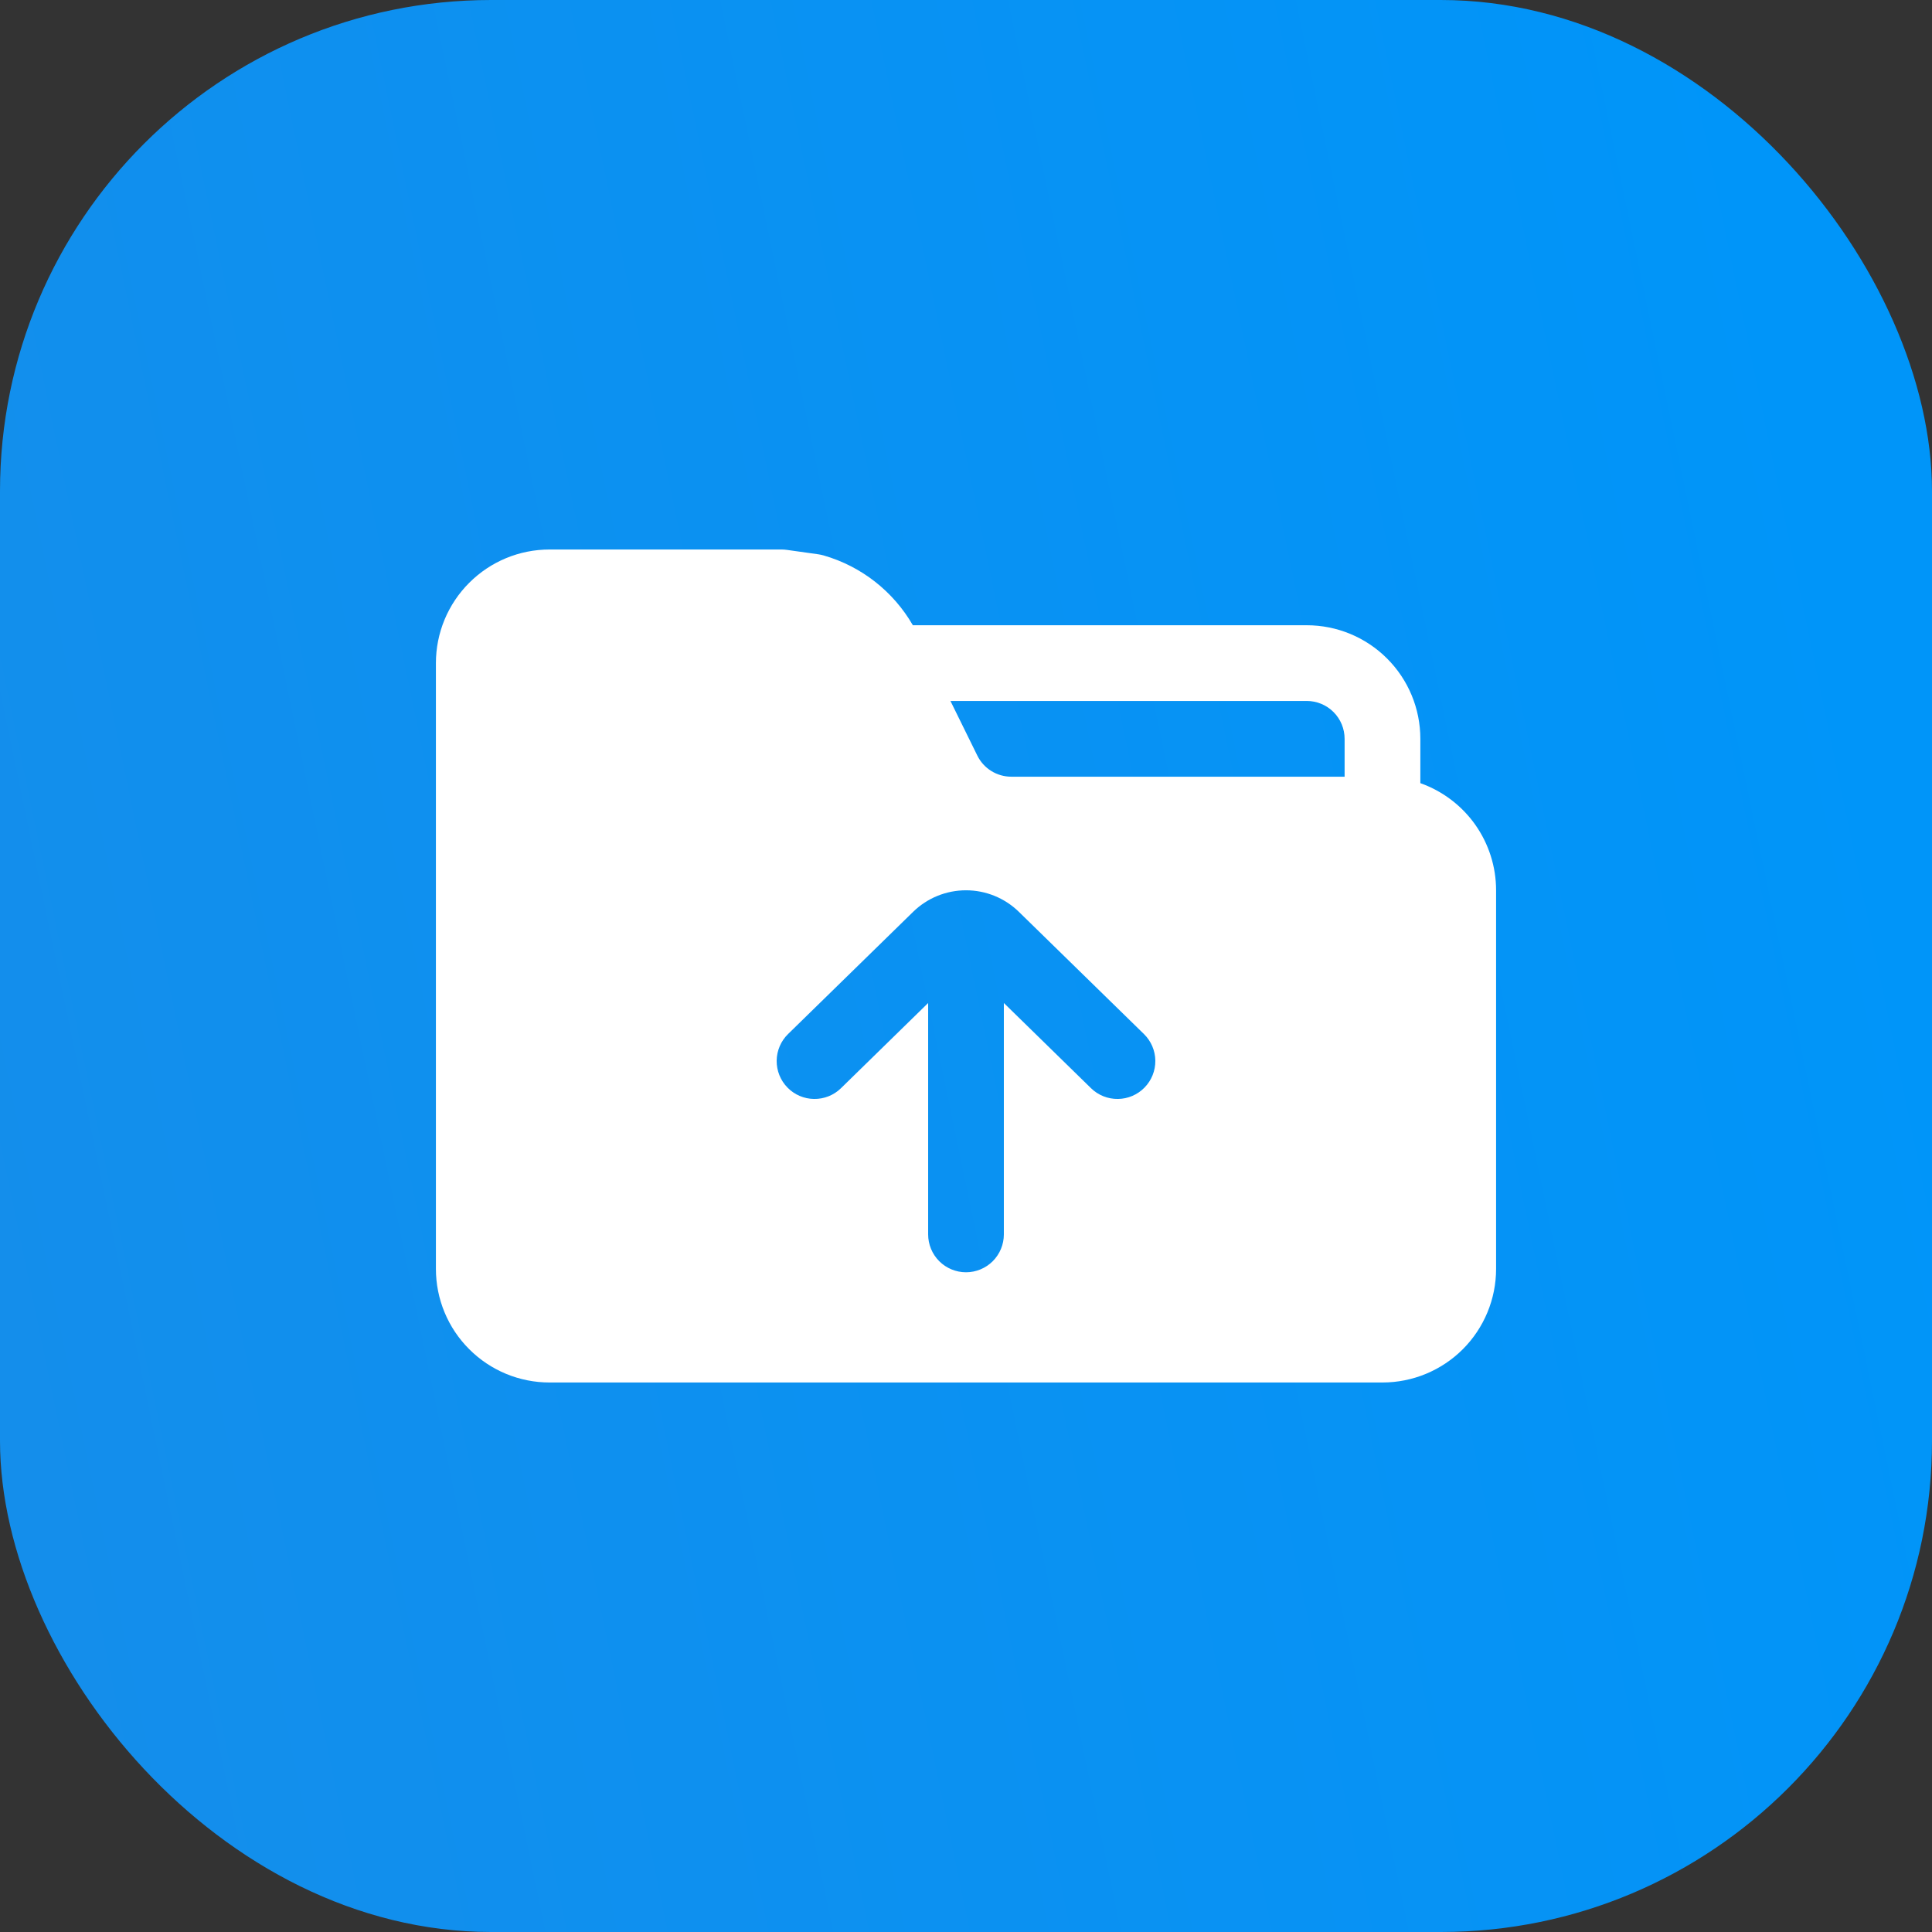 <svg xmlns="http://www.w3.org/2000/svg" width="59" height="59" viewBox="0 0 59 59" fill="none"><rect x="0" y="0" width="59" height="59" fill="#333333" stroke="none"/><rect width="59" height="59" rx="15" fill="url(#paint0_linear_983_624)"></rect><path fill-rule="evenodd" clip-rule="evenodd" d="M43.375 23.916V22.562C43.375 21.642 43.01 20.76 42.359 20.11C41.709 19.459 40.826 19.094 39.906 19.094H27.877C27.279 18.058 26.303 17.294 25.155 16.963C25.102 16.948 25.049 16.936 24.995 16.928L24.033 16.793C23.98 16.785 23.925 16.781 23.871 16.781H16.781C15.861 16.781 14.979 17.147 14.329 17.798C14.007 18.119 13.751 18.502 13.576 18.923C13.402 19.343 13.312 19.794 13.312 20.25V38.75C13.312 39.67 13.678 40.553 14.329 41.202C14.651 41.525 15.033 41.78 15.454 41.955C15.875 42.129 16.326 42.219 16.781 42.219H42.219C43.139 42.219 44.021 41.853 44.672 41.203C45.322 40.552 45.688 39.67 45.688 38.75V27.188C45.688 26.47 45.465 25.77 45.051 25.184C44.637 24.599 44.051 24.156 43.375 23.916ZM28.344 30.63V37.697C28.344 38.003 28.466 38.297 28.682 38.514C28.899 38.731 29.193 38.853 29.5 38.853C29.807 38.853 30.101 38.731 30.318 38.514C30.534 38.297 30.656 38.003 30.656 37.697V30.63L33.317 33.231C33.536 33.446 33.832 33.564 34.139 33.56C34.445 33.557 34.738 33.432 34.952 33.212C35.167 32.993 35.285 32.697 35.282 32.39C35.278 32.084 35.153 31.791 34.933 31.577L31.116 27.847C30.684 27.424 30.104 27.188 29.5 27.188C28.896 27.188 28.316 27.424 27.884 27.847L24.067 31.577C23.847 31.791 23.722 32.084 23.718 32.39C23.715 32.697 23.833 32.993 24.048 33.212C24.262 33.432 24.555 33.557 24.861 33.56C25.168 33.564 25.464 33.446 25.683 33.231L28.344 30.63ZM29.025 21.406L29.845 23.072C29.94 23.266 30.087 23.43 30.271 23.544C30.454 23.658 30.666 23.719 30.882 23.719H41.062V22.562C41.062 22.256 40.941 21.962 40.724 21.745C40.507 21.528 40.213 21.406 39.906 21.406H29.025Z" fill="white"></path><defs><linearGradient id="paint0_linear_983_624" x1="-5.40834e-07" y1="42.302" x2="59" y2="30.057" gradientUnits="userSpaceOnUse"><stop stop-color="#148EEB"></stop><stop offset="1" stop-color="#0095F9"></stop></linearGradient></defs></svg>
